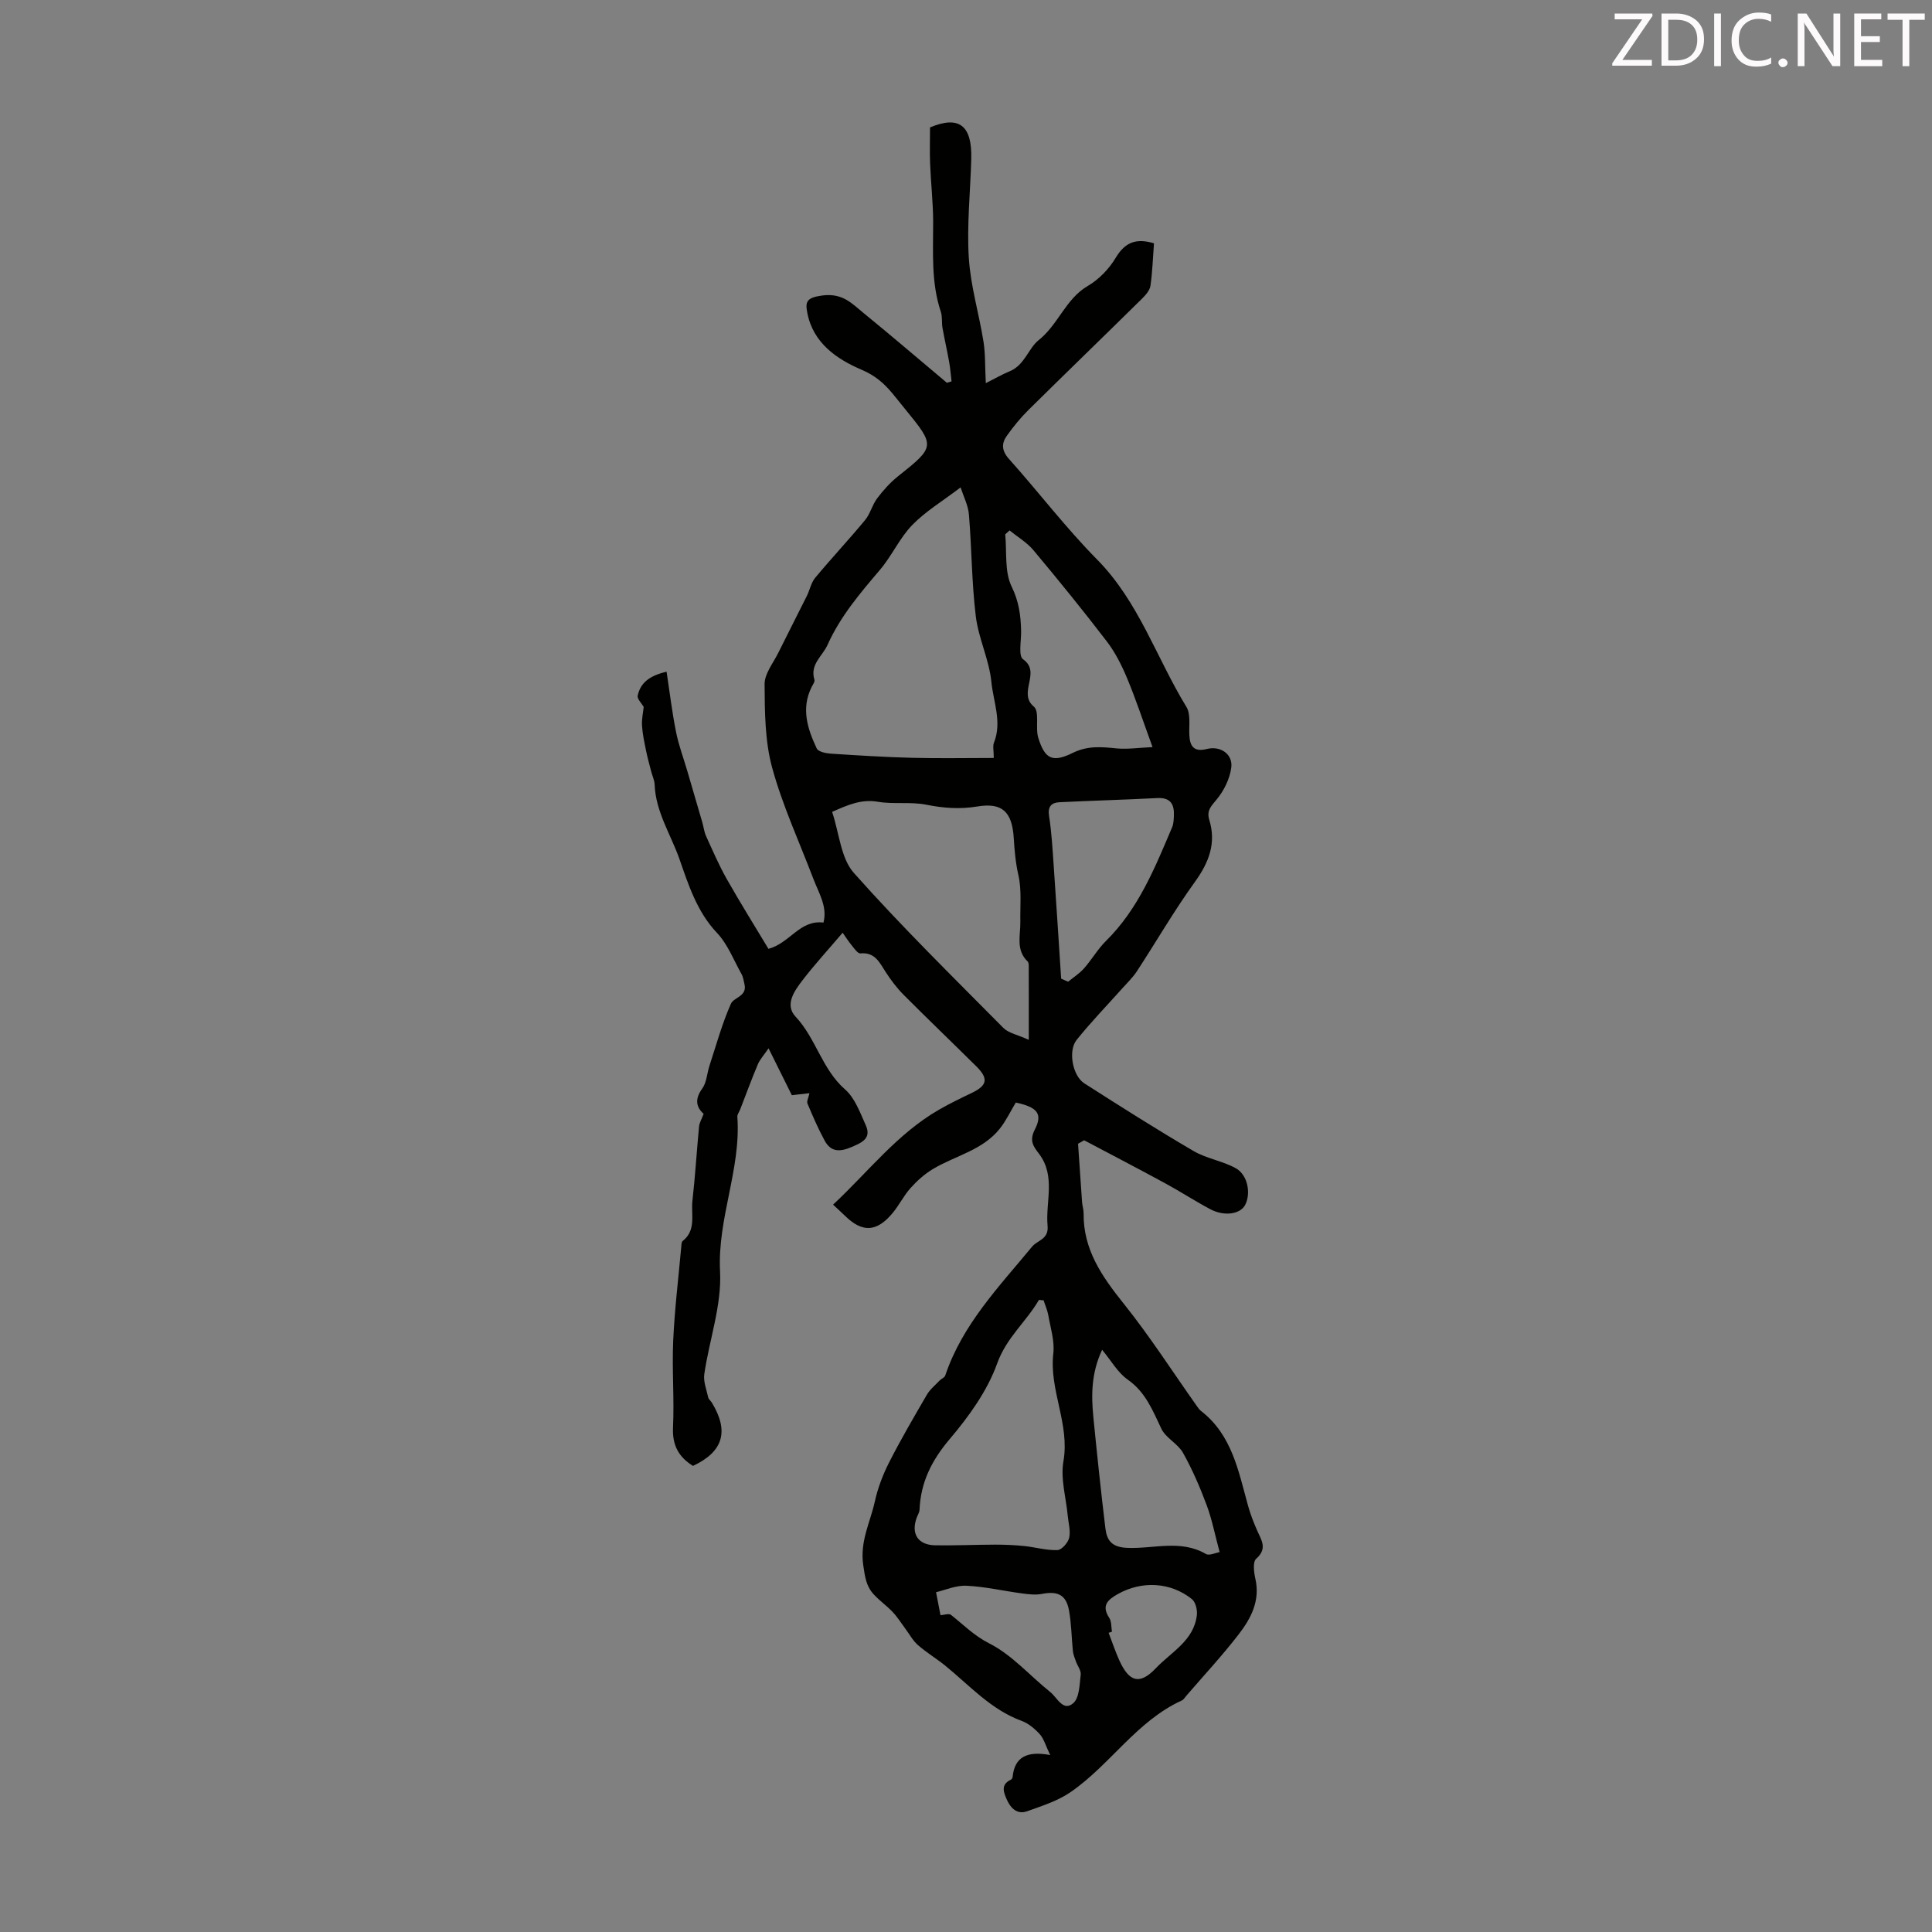 <svg enable-background="new 0 0 400 400" viewBox="0 0 400 400" xmlns="http://www.w3.org/2000/svg"><rect x="0" y="0" width="400" height="400" fill="#808080" stroke="none"/><path d="m238.92 50.37c-.23 3.01-.32 5.93-.73 8.79-.14.96-.99 1.92-1.73 2.66-7.81 7.7-15.7 15.32-23.5 23.03-1.66 1.64-3.16 3.48-4.51 5.38-1.12 1.58-1.09 3.07.43 4.77 6.16 6.88 11.77 14.27 18.24 20.82 8.66 8.76 12.3 20.39 18.51 30.53.93 1.51.51 3.88.61 5.86.12 2.39 1.03 3.52 3.62 2.86 2.8-.71 5.43 1.05 5.06 3.86-.3 2.32-1.52 4.78-3.03 6.6-1.15 1.39-2.11 2.29-1.52 4.22 1.47 4.8-.06 8.78-2.95 12.8-4.31 5.96-8 12.36-12.03 18.53-.84 1.29-1.99 2.38-3.02 3.54-3.17 3.55-6.5 6.98-9.47 10.69-1.81 2.26-.83 7.43 1.59 8.98 7.47 4.78 14.97 9.54 22.63 14.02 2.68 1.57 5.99 2.04 8.72 3.55 2.48 1.36 3.19 5.19 1.97 7.58-.99 1.95-4.32 2.46-7.24.91-3.16-1.68-6.16-3.64-9.31-5.35-5.57-3.03-11.19-5.95-16.8-8.92-.42.24-.84.48-1.26.72.27 4.03.54 8.06.83 12.09.06.78.33 1.55.32 2.32-.09 7.53 3.83 13.11 8.32 18.72 5.41 6.76 10.11 14.09 15.12 21.17.26.36.52.76.86 1.02 6.44 4.98 7.76 12.49 9.76 19.68.48 1.71 1.13 3.38 1.84 5.01.87 2.01 2.25 3.78-.17 5.91-.73.64-.48 2.8-.17 4.15 1.03 4.52-.9 8.18-3.42 11.46-3.41 4.43-7.24 8.54-10.89 12.78-.29.34-.55.79-.93.96-9.37 4.28-14.81 13.32-23.02 18.97-2.65 1.83-5.91 2.85-8.99 3.96-2.02.73-3.39-.59-4.18-2.35-.67-1.52-1.39-3.16.82-4.19.17-.08.33-.36.35-.56.41-4.1 2.91-5.44 7.78-4.54-.97-2.01-1.31-3.37-2.14-4.29-1.03-1.14-2.34-2.25-3.75-2.77-6.42-2.35-10.83-7.38-15.92-11.51-1.82-1.47-3.86-2.68-5.61-4.23-1.05-.93-1.75-2.27-2.61-3.42s-1.62-2.38-2.6-3.41c-1.23-1.3-2.73-2.34-3.93-3.66-1.54-1.68-1.79-3.61-2.14-5.99-.74-4.95 1.44-8.87 2.39-13.19.61-2.78 1.65-5.53 2.94-8.07 2.43-4.78 5.14-9.42 7.84-14.06.64-1.1 1.71-1.96 2.61-2.91.37-.39 1.05-.62 1.19-1.06 3.54-10.55 11.11-18.36 17.97-26.67 1.13-1.37 3.48-1.51 3.22-4.32-.46-4.99 1.75-10.27-1.78-14.93-1.11-1.46-2.07-2.66-.87-4.99 1.72-3.33.48-4.66-3.93-5.61-1.11 1.84-2.01 3.76-3.29 5.38-3.57 4.52-9.26 5.61-13.91 8.41-1.7 1.02-3.25 2.42-4.58 3.9-1.41 1.57-2.36 3.54-3.71 5.17-3.29 3.97-6.27 4.11-9.84.62-.72-.7-1.46-1.37-2.5-2.34 7.24-6.75 13.25-14.66 21.93-19.66 2.2-1.27 4.51-2.38 6.8-3.48 3.19-1.53 3.49-2.95.94-5.48-5.01-4.96-10.1-9.84-15.08-14.84-1.4-1.41-2.63-3.04-3.71-4.72-1.28-1.98-2.22-4.13-5.23-3.84-.53.05-1.25-.99-1.76-1.62-.73-.9-1.36-1.88-1.91-2.66-2.94 3.46-5.76 6.53-8.3 9.83-1.68 2.19-3.76 5.08-1.45 7.54 4.24 4.51 5.47 10.9 10.26 15.08 2.03 1.78 3.1 4.79 4.27 7.39 1.2 2.67-.64 3.55-2.85 4.5-2.42 1.04-4.32 1.15-5.64-1.27-1.35-2.48-2.48-5.09-3.57-7.7-.2-.48.21-1.21.41-2.15-1.29.15-2.34.27-3.65.42-1.43-2.89-2.91-5.87-4.82-9.71-.97 1.43-1.79 2.3-2.22 3.32-1.3 3.08-2.44 6.22-3.65 9.33-.2.52-.63 1.04-.59 1.54.78 10.86-4.15 21.01-3.58 32.02.36 6.99-2.22 14.12-3.26 21.22-.23 1.54.45 3.23.8 4.83.09.4.52.72.76 1.1 3.6 5.92 2.38 10.14-3.9 13.1-2.92-1.81-4.31-4.22-4.14-7.94.28-5.99-.23-12.02.04-18.01.29-6.45 1.08-12.89 1.66-19.33.04-.44.03-1.07.3-1.28 2.87-2.27 1.7-5.52 2.02-8.35.58-5.1.88-10.24 1.37-15.35.08-.81.56-1.58.95-2.63-1.54-1.38-1.89-3.03-.29-5.23.92-1.27.98-3.15 1.5-4.74 1.41-4.31 2.61-8.71 4.44-12.83.59-1.33 3.4-1.53 2.81-4.02-.17-.72-.27-1.51-.63-2.14-1.62-2.9-2.86-6.19-5.09-8.53-4.15-4.38-5.94-10.1-7.75-15.27-1.76-5.02-4.92-9.77-5.13-15.36-.03-.95-.49-1.88-.73-2.82-.37-1.44-.78-2.88-1.07-4.34-.34-1.69-.72-3.4-.82-5.12-.08-1.33.23-2.68.35-3.85-.43-.75-1.39-1.66-1.24-2.34.56-2.61 2.39-4.12 5.98-4.95.65 4.29 1.14 8.42 1.96 12.49.55 2.77 1.57 5.45 2.36 8.17 1.03 3.5 2.05 7.01 3.07 10.51.28.96.38 1.98.79 2.88 1.36 2.98 2.66 6.01 4.27 8.86 2.8 4.94 5.81 9.76 8.64 14.47 4.49-1.22 6.46-6.04 11.39-5.44.86-3.3-.97-6.1-2.09-9.05-2.91-7.65-6.38-15.15-8.53-23-1.51-5.52-1.53-11.53-1.57-17.32-.01-2.16 1.78-4.35 2.84-6.49 1.94-3.93 3.95-7.83 5.9-11.75.62-1.24.88-2.75 1.74-3.78 3.36-4.04 6.97-7.89 10.32-11.94 1.08-1.3 1.48-3.15 2.51-4.51 1.25-1.65 2.67-3.25 4.29-4.54 7.72-6.14 7.77-6.26 1.59-13.82-.92-1.13-1.82-2.27-2.75-3.39-1.74-2.08-3.53-3.66-6.31-4.85-5.16-2.2-10.09-5.53-11.29-11.82-.43-2.22-.21-3.13 3.09-3.57 4.25-.56 6.15 1.67 8.6 3.66 5.8 4.73 11.48 9.6 17.21 14.41.32-.1.64-.19.97-.29-.16-1.34-.26-2.7-.5-4.03-.42-2.36-.96-4.7-1.38-7.05-.19-1.09 0-2.29-.34-3.32-2.04-6.09-1.58-12.35-1.59-18.61-.01-4.01-.47-8.01-.63-12.02-.1-2.43-.02-4.88-.02-7.55 5.92-2.48 8.73-.54 8.54 6.53-.19 6.82-.93 13.66-.51 20.44.36 5.83 2.11 11.56 3.04 17.37.4 2.5.3 5.09.48 8.61 1.93-.97 3.4-1.83 4.96-2.47 3.07-1.26 3.91-4.79 5.93-6.39 4.13-3.26 5.61-8.58 10.24-11.28 2.32-1.35 4.45-3.58 5.82-5.91 1.9-3.1 4.13-4.02 7.87-2.91zm-40.04 50.54c-3.79 2.89-7.28 4.97-10.01 7.79-2.62 2.7-4.21 6.37-6.67 9.26-4.11 4.85-8.18 9.58-10.86 15.54-1.07 2.39-3.7 4.02-2.72 7.24.12.41-.35 1.03-.59 1.52-2.21 4.44-.84 8.64 1.06 12.69.31.67 1.84 1.01 2.84 1.08 5.68.37 11.36.73 17.04.87 5.55.14 11.11.03 16.78.03 0-1.52-.25-2.45.04-3.17 1.7-4.28-.13-8.46-.54-12.6-.45-4.58-2.66-8.97-3.22-13.55-.85-6.96-.84-14.02-1.42-21.02-.14-1.91-1.11-3.76-1.73-5.68zm14.12 114.38c0-5.69.01-10.16-.01-14.62 0-.55.07-1.31-.24-1.62-2.49-2.41-1.45-5.4-1.5-8.21-.06-3.24.3-6.59-.41-9.69-.58-2.55-.79-5-.95-7.59-.33-5.47-2.37-7.44-7.52-6.59-3.7.61-7.05.34-10.63-.37-3.24-.64-6.7-.05-9.97-.6-3.47-.59-6.23.65-9.49 2.09 1.49 4.44 1.8 9.61 4.51 12.65 9.87 11.1 20.5 21.52 30.96 32.09 1.05 1.05 2.83 1.36 5.25 2.46zm3.07 53.93c-.32-.03-.65-.06-.97-.09-2.62 4.52-6.7 7.76-8.64 13.14-2.04 5.69-5.85 10.98-9.82 15.66-3.74 4.41-6.02 8.95-6.26 14.63-.02.53-.35 1.05-.55 1.57-1.29 3.38.18 5.75 3.81 5.81 4.15.06 8.3-.13 12.45-.14 1.99 0 4 .09 5.98.29 2.3.24 4.58.92 6.86.84.88-.03 2.19-1.52 2.43-2.54.33-1.44-.16-3.07-.3-4.61-.35-3.75-1.52-7.64-.89-11.22 1.36-7.74-2.98-14.74-2.09-22.36.3-2.59-.61-5.34-1.06-8-.2-1.01-.64-1.98-.95-2.98zm22.55-114.54c-2.03-5.57-3.49-10.02-5.29-14.32-1.11-2.65-2.45-5.31-4.19-7.58-4.91-6.41-10.01-12.69-15.19-18.88-1.35-1.61-3.27-2.73-4.93-4.08-.3.27-.6.54-.9.81.36 3.64-.18 7.71 1.32 10.79 1.53 3.13 1.9 6.03 1.97 9.24.04 2.01-.6 5.13.4 5.83 3.88 2.72-1.2 6.94 2.24 9.81 1.23 1.03.26 4.38.92 6.48 1.37 4.39 2.95 5.16 7.15 3.09 3.06-1.51 5.95-1.24 9.08-.92 2.28.21 4.63-.15 7.42-.27zm-18.92 47.94c.48.21.96.42 1.44.63 1.1-.9 2.35-1.69 3.28-2.74 1.61-1.82 2.85-4.01 4.57-5.71 6.72-6.63 10.12-15.13 13.7-23.56.29-.7.31-1.53.35-2.31.11-2.37-.65-3.84-3.43-3.7-6.74.35-13.49.53-20.23.86-1.67.08-2.5.86-2.18 2.87.53 3.41.72 6.87.96 10.32.54 7.78 1.03 15.56 1.54 23.34zm32.81 118.73c-.95-3.51-1.56-6.71-2.68-9.72-1.39-3.72-2.97-7.4-4.91-10.85-1.07-1.9-3.55-3.05-4.47-4.97-1.81-3.79-3.25-7.57-6.96-10.17-2.06-1.44-3.41-3.9-5.31-6.18-2.26 4.84-2.26 9.39-1.81 13.96.76 7.67 1.56 15.34 2.49 23 .3 2.45 1.25 3.91 4.51 4.05 5.42.24 11.08-1.8 16.33 1.28.68.38 1.98-.27 2.81-.4zm-57.79 13.06c.73-.04 1.73-.42 2.17-.07 2.59 2.05 4.77 4.31 7.95 5.92 4.7 2.38 8.4 6.7 12.63 10.08 1.41 1.13 2.64 4.1 4.73 2.29 1.28-1.11 1.3-3.84 1.55-5.89.11-.87-.67-1.84-1-2.78-.25-.7-.55-1.41-.62-2.14-.29-2.81-.3-5.66-.81-8.43-.6-3.22-2.35-4.02-5.6-3.39-1.32.26-2.76.08-4.12-.1-3.84-.51-7.66-1.41-11.52-1.59-2.17-.1-4.4.9-6.28 1.34.34 1.8.6 3.14.92 4.76zm35.5 3.41c-.23.08-.46.16-.69.24.74 1.92 1.39 3.89 2.24 5.76 2.01 4.41 4.2 5.08 7.52 1.58 3.18-3.36 7.91-5.72 8.51-11.03.12-1.07-.27-2.68-1.03-3.29-4.44-3.57-10.43-3.82-15.35-1.04-2.08 1.18-3.43 2.36-1.77 4.91.5.75.4 1.9.57 2.87z" fill="#010100"/><g fill="#fcfafa"><path d="m342.2 3.2-6.3 9.2h6.1v1.2h-8.2v-.5l6.2-9.1h-5.7v-1.2h7.8v.4z"/><path d="m344 13.7v-10.9h3.1c1.6 0 3 .5 4.1 1.4 1.1 1 1.6 2.2 1.6 3.9s-.5 3-1.6 4-2.5 1.5-4.2 1.5h-3zm1.4-9.6v8.4h1.6c1.4 0 2.5-.4 3.2-1.1.8-.8 1.2-1.8 1.2-3.2s-.4-2.4-1.2-3.1-1.8-1-3.1-1z"/><path d="m356.3 2.8v10.9h-1.4v-10.9z"/><path d="m366.6 13.2c-.8.4-1.8.6-3 .6-1.6 0-2.8-.5-3.7-1.5s-1.4-2.3-1.4-3.9c0-1.7.5-3.2 1.6-4.2s2.4-1.6 4-1.6c1 0 1.9.1 2.6.4v1.5c-.8-.4-1.6-.6-2.6-.6-1.2 0-2.2.4-3 1.2s-1.1 1.9-1.1 3.3c0 1.3.4 2.3 1.1 3.1s1.6 1.1 2.8 1.1c1.1 0 2-.2 2.8-.7v1.3z"/><path d="m368.2 13c0-.3.1-.5.3-.6.2-.2.4-.3.6-.3.3 0 .5.1.7.3s.3.4.3.6-.1.5-.3.6c-.2.2-.4.3-.7.3s-.5-.1-.6-.3c-.2-.2-.3-.4-.3-.6z"/><path d="m381.1 13.7h-1.7l-5.5-8.4c-.2-.2-.3-.5-.4-.7 0 .2.1.8.1 1.5v7.6h-1.4v-10.9h1.8l5.3 8.3c.3.4.4.6.4.8 0-.3-.1-.8-.1-1.6v-7.5h1.4v10.9z"/><path d="m389.7 13.7h-5.8v-10.9h5.6v1.2h-4.2v3.5h3.9v1.2h-3.9v3.7h4.4z"/><path d="m398.4 4.1h-3.1v9.6h-1.4v-9.6h-3.1v-1.3h7.7v1.3z"/></g></svg>
